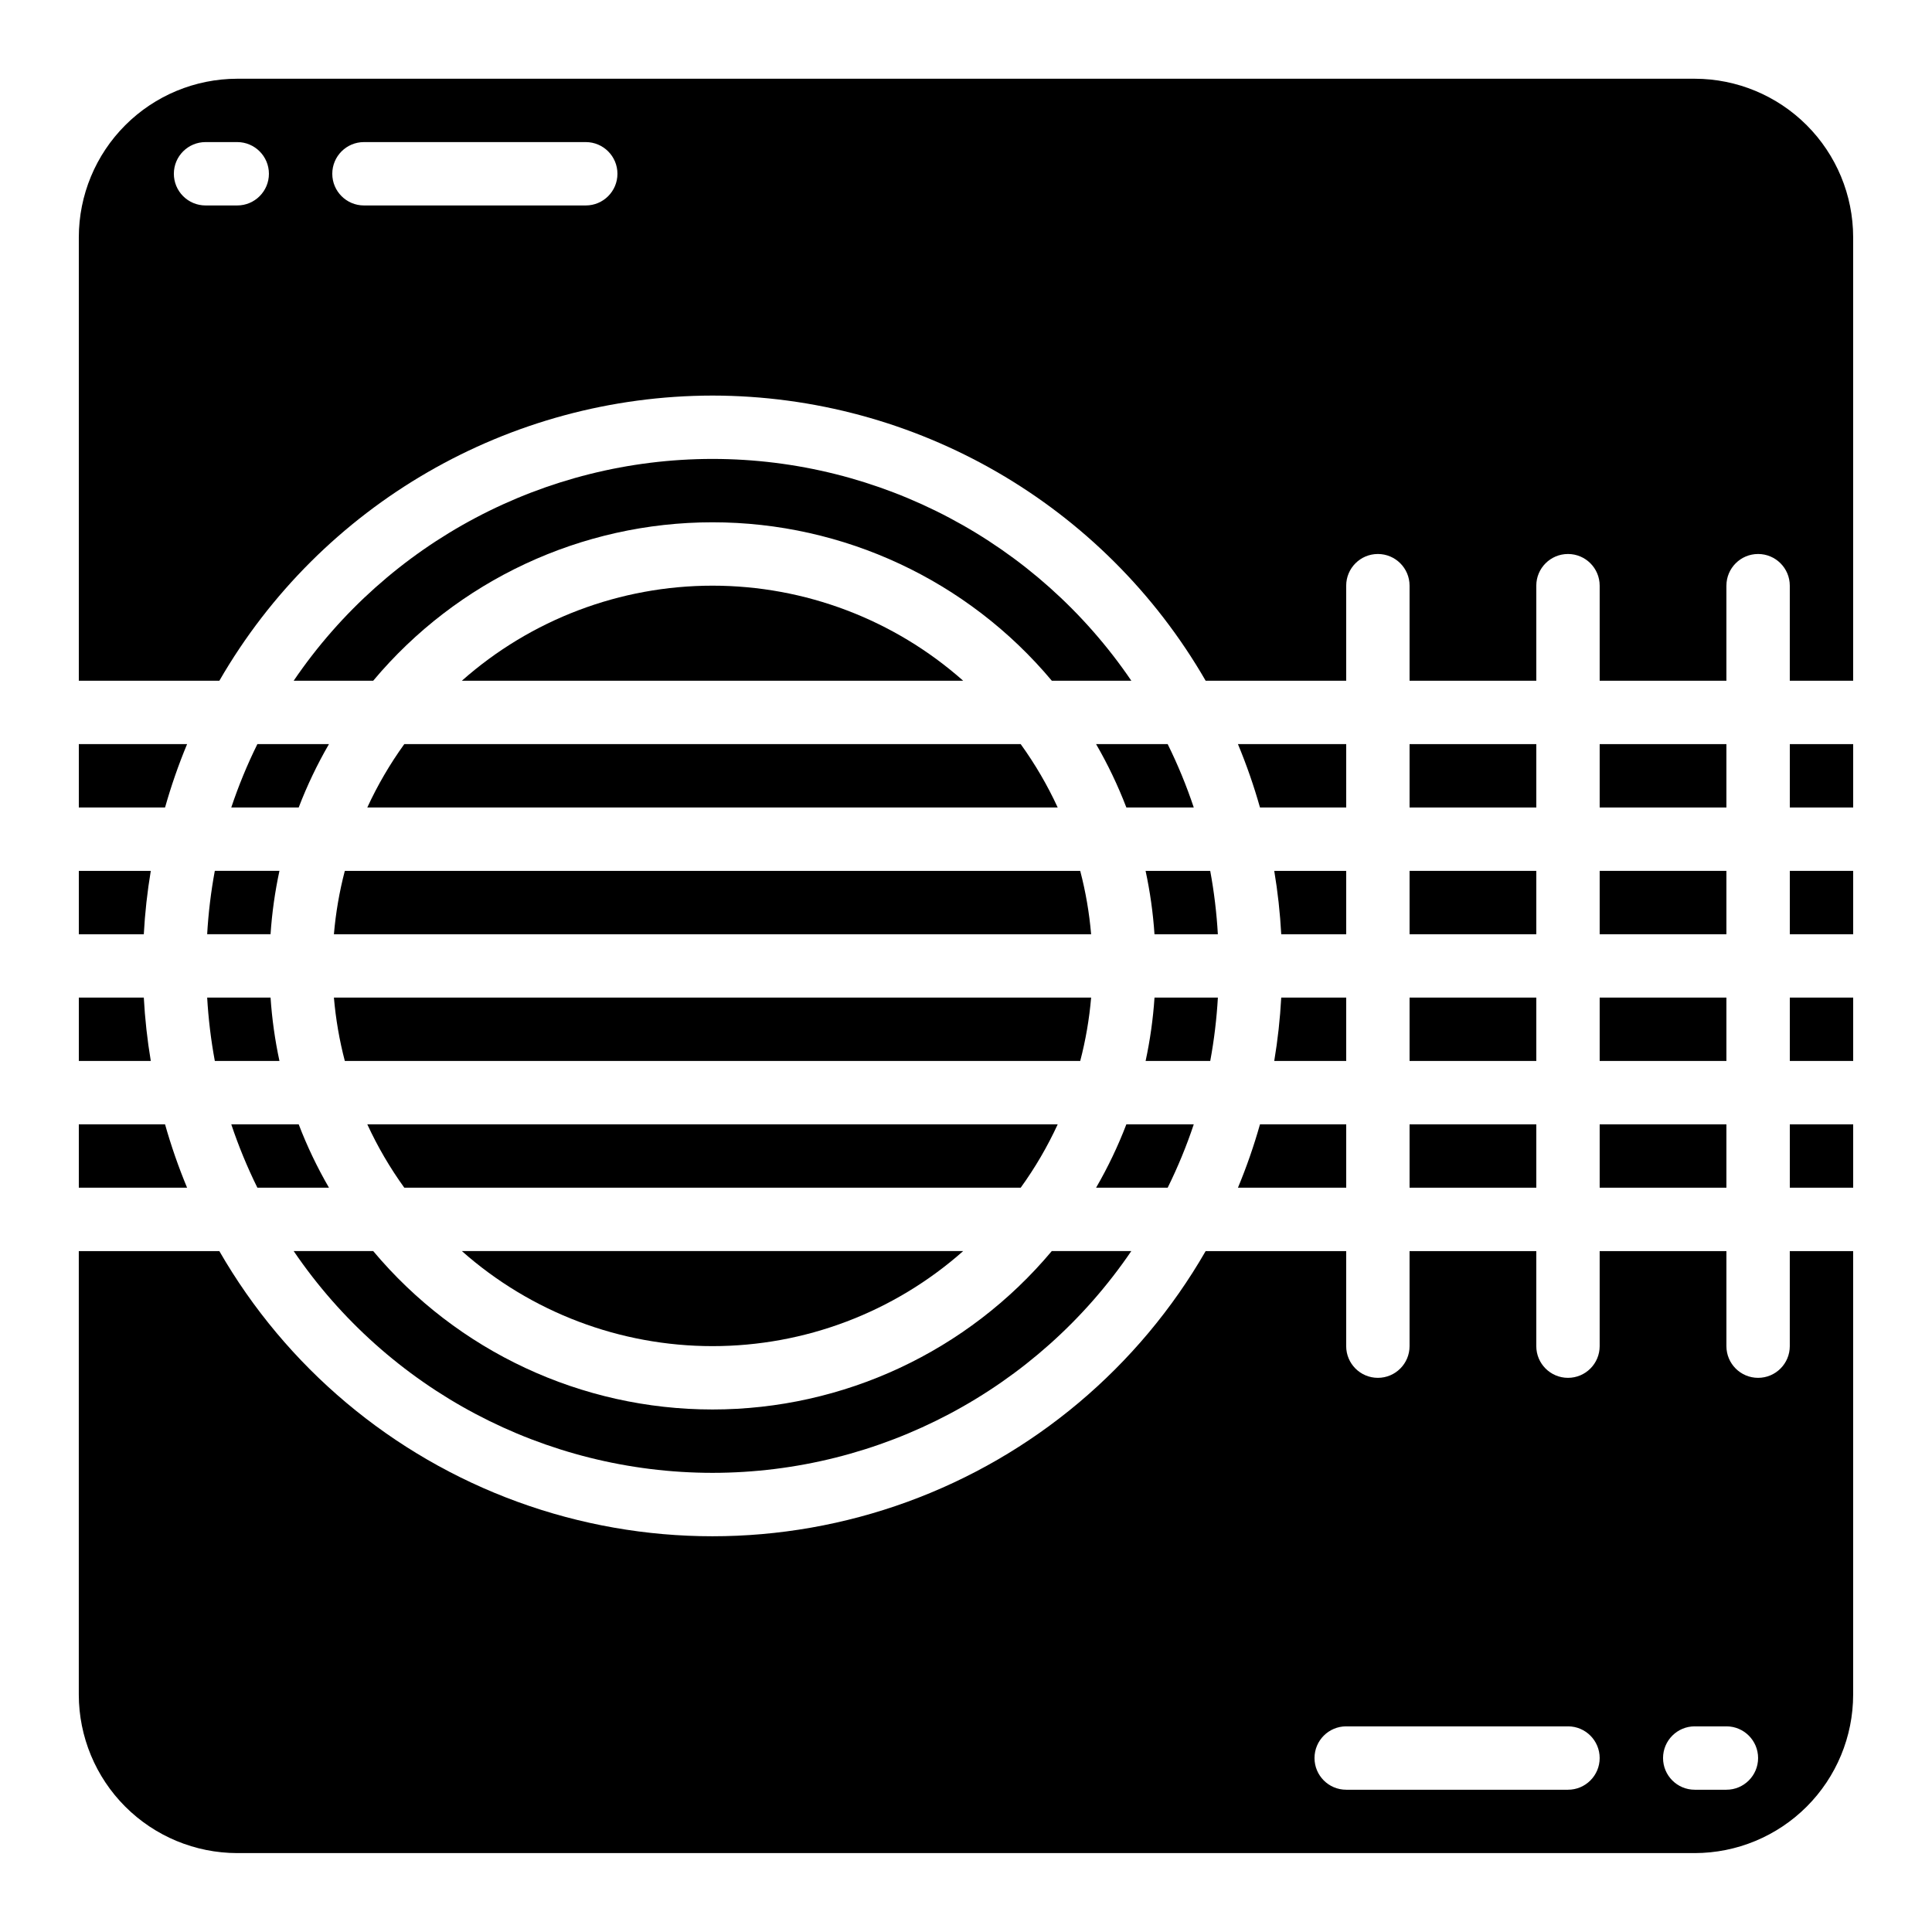 <?xml version="1.0" encoding="UTF-8"?>
<!-- The Best Svg Icon site in the world: iconSvg.co, Visit us! https://iconsvg.co -->
<svg fill="#000000" width="800px" height="800px" version="1.1" viewBox="144 144 512 512" xmlns="http://www.w3.org/2000/svg">
 <g>
  <path d="m460.36 441.96h-17.863c-2.223 5.805-4.906 11.418-8.023 16.793h18.973c2.684-5.434 4.996-11.043 6.914-16.793z"/>
  <path d="m466.75 408.37h-16.793c-0.379 5.648-1.168 11.262-2.359 16.793h17.129c1.027-5.551 1.703-11.16 2.023-16.793z"/>
  <path d="m433.16 408.37h-200.67c0.484 5.668 1.449 11.289 2.891 16.793h194.89c1.441-5.504 2.406-11.125 2.891-16.793z"/>
  <path d="m399.25 475.55h-132.85c18.32 16.227 41.949 25.188 66.426 25.188 24.477 0 48.105-8.961 66.426-25.188z"/>
  <path d="m198.9 391.58h16.797c0.379-5.648 1.168-11.262 2.359-16.793h-17.129c-1.027 5.547-1.703 11.156-2.027 16.793z"/>
  <path d="m205.29 357.99h17.867c2.223-5.801 4.906-11.418 8.02-16.793h-18.969c-2.688 5.434-4.996 11.047-6.918 16.793z"/>
  <path d="m464.72 374.79h-17.129c1.191 5.531 1.98 11.145 2.359 16.793h16.793c-0.32-5.637-0.996-11.246-2.023-16.793z"/>
  <path d="m332.82 265.62c-44.445 0.02-86 22.023-110.99 58.777h21.074c22.285-26.609 55.211-41.984 89.918-41.984s67.633 15.375 89.918 41.984h21.074c-24.992-36.754-66.547-58.758-110.99-58.777z"/>
  <path d="m460.36 357.99c-1.918-5.746-4.231-11.359-6.914-16.793h-18.973c3.117 5.375 5.797 10.992 8.023 16.793z"/>
  <path d="m424.3 441.96h-182.96c2.719 5.902 6.004 11.527 9.805 16.793h163.35c3.805-5.266 7.09-10.891 9.809-16.793z"/>
  <path d="m187.74 441.96h-22.852v16.793h28.691c-2.277-5.477-4.227-11.082-5.84-16.793z"/>
  <path d="m182.11 408.37h-17.219v16.793h19.07c-0.93-5.559-1.547-11.164-1.852-16.793z"/>
  <path d="m206.87 635.09h386.25c11.133-0.016 21.801-4.441 29.672-12.312 7.871-7.871 12.301-18.543 12.312-29.672v-117.55h-16.793v25.191-0.004c0 4.641-3.762 8.398-8.398 8.398s-8.395-3.758-8.395-8.398v-25.191l-33.59 0.004v25.191-0.004c0 4.641-3.758 8.398-8.395 8.398-4.637 0-8.398-3.758-8.398-8.398v-25.191l-33.586 0.004v25.191-0.004c0 4.641-3.762 8.398-8.398 8.398s-8.395-3.758-8.395-8.398v-25.191l-37.246 0.004c-17.707 30.766-45.703 54.297-79.055 66.453-33.352 12.156-69.922 12.156-103.27 0s-61.348-35.688-79.055-66.453h-37.246v117.55c0.016 11.129 4.441 21.801 12.312 29.672 7.871 7.871 18.543 12.297 29.672 12.312zm386.25-33.586h8.398v-0.004c4.637 0 8.395 3.762 8.395 8.398s-3.758 8.398-8.395 8.398h-8.398c-4.637 0-8.395-3.762-8.395-8.398s3.758-8.398 8.395-8.398zm-92.363 0h58.777v-0.004c4.637 0 8.395 3.762 8.395 8.398s-3.758 8.398-8.395 8.398h-58.777c-4.641 0-8.398-3.762-8.398-8.398s3.758-8.398 8.398-8.398z"/>
  <path d="m183.96 374.79h-19.07v16.793h17.219c0.305-5.629 0.922-11.234 1.852-16.793z"/>
  <path d="m193.58 341.2h-28.691v16.793h22.852c1.613-5.707 3.562-11.316 5.84-16.793z"/>
  <path d="m430.27 374.79h-194.89c-1.441 5.504-2.406 11.121-2.891 16.793h200.67c-0.484-5.672-1.449-11.289-2.891-16.793z"/>
  <path d="m241.34 357.99h182.96c-2.719-5.898-6.004-11.523-9.809-16.793h-163.35c-3.801 5.269-7.086 10.895-9.805 16.793z"/>
  <path d="m266.4 324.4h132.85c-18.324-16.23-41.949-25.191-66.426-25.191-24.477 0-48.105 8.961-66.426 25.191z"/>
  <path d="m332.82 534.32c44.445-0.02 86-22.027 110.99-58.777h-21.074c-22.285 26.609-55.211 41.984-89.918 41.984s-67.633-15.375-89.918-41.984h-21.074c24.992 36.75 66.547 58.758 110.99 58.777z"/>
  <path d="m231.18 458.75c-3.117-5.375-5.801-10.988-8.023-16.793h-17.867c1.922 5.75 4.234 11.359 6.918 16.793z"/>
  <path d="m500.76 408.37h-17.219c-0.305 5.629-0.922 11.234-1.852 16.793h19.07z"/>
  <path d="m618.32 408.37h16.793v16.793h-16.793z"/>
  <path d="m567.93 341.2h33.586v16.793h-33.586z"/>
  <path d="m618.32 441.96h16.793v16.793h-16.793z"/>
  <path d="m567.93 408.37h33.586v16.793h-33.586z"/>
  <path d="m567.93 441.96h33.586v16.793h-33.586z"/>
  <path d="m618.32 374.79h16.793v16.793h-16.793z"/>
  <path d="m332.82 248.83c53.93 0.062 103.73 28.863 130.69 75.57h37.246v-25.191c0-4.637 3.758-8.395 8.395-8.395s8.398 3.758 8.398 8.395v25.191h33.586v-25.191c0-4.637 3.762-8.395 8.398-8.395 4.637 0 8.395 3.758 8.395 8.395v25.191h33.586v-25.191h0.004c0-4.637 3.758-8.395 8.395-8.395s8.398 3.758 8.398 8.395v25.191h16.793v-117.55c-0.012-11.133-4.441-21.805-12.312-29.672-7.871-7.871-18.539-12.301-29.672-12.312h-386.25c-11.129 0.012-21.801 4.441-29.672 12.312-7.871 7.867-12.297 18.539-12.312 29.672v117.55h37.246c26.957-46.707 76.762-75.508 130.69-75.57zm-92.363-67.176h58.777c4.637 0 8.395 3.758 8.395 8.398 0 4.637-3.758 8.395-8.395 8.395h-58.781c-4.637 0-8.395-3.758-8.395-8.395 0-4.641 3.758-8.398 8.395-8.398zm-50.383 8.398c0-4.641 3.758-8.398 8.398-8.398h8.395c4.637 0 8.398 3.758 8.398 8.398 0 4.637-3.762 8.395-8.398 8.395h-8.395c-2.231 0-4.363-0.883-5.938-2.457-1.578-1.574-2.461-3.711-2.461-5.938z"/>
  <path d="m618.32 341.2h16.793v16.793h-16.793z"/>
  <path d="m472.07 458.75h28.691v-16.793h-22.852c-1.613 5.711-3.562 11.316-5.84 16.793z"/>
  <path d="m500.76 374.79h-19.07c0.93 5.559 1.547 11.164 1.852 16.793h17.219z"/>
  <path d="m200.93 425.16h17.129c-1.191-5.531-1.98-11.145-2.359-16.793h-16.797c0.324 5.633 1 11.242 2.027 16.793z"/>
  <path d="m567.93 374.79h33.586v16.793h-33.586z"/>
  <path d="m500.76 341.2h-28.691c2.277 5.477 4.227 11.086 5.84 16.793h22.852z"/>
  <path d="m517.55 408.37h33.586v16.793h-33.586z"/>
  <path d="m517.55 441.96h33.586v16.793h-33.586z"/>
  <path d="m517.55 374.79h33.586v16.793h-33.586z"/>
  <path d="m517.55 341.2h33.586v16.793h-33.586z"/>
 </g>
</svg>